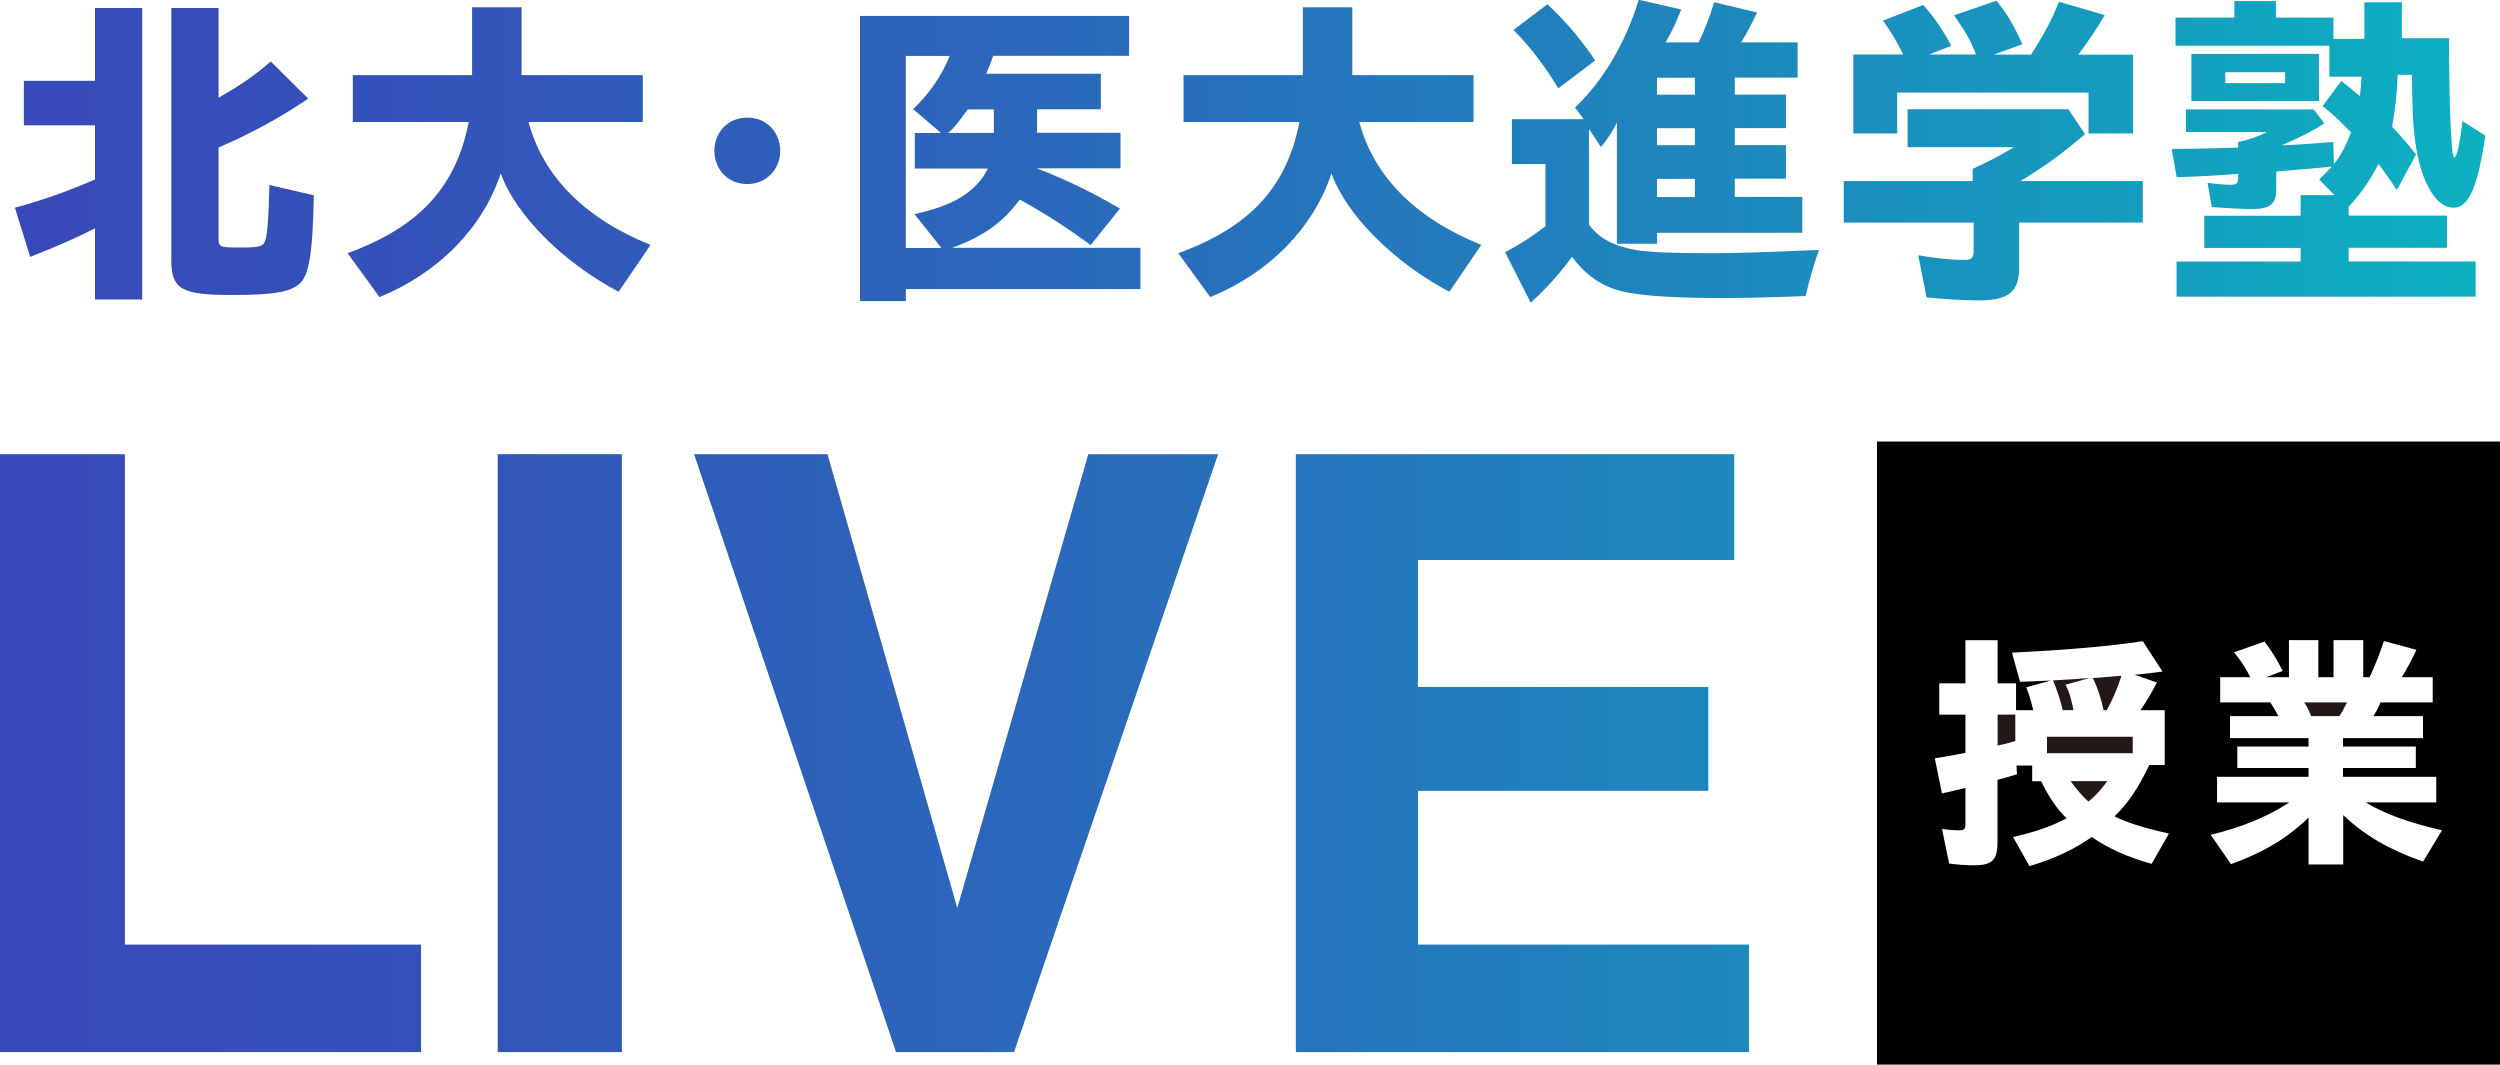 <?xml version="1.0" encoding="UTF-8"?> <svg xmlns="http://www.w3.org/2000/svg" xmlns:xlink="http://www.w3.org/1999/xlink" id="_レイヤー_2" data-name="レイヤー 2" viewBox="0 0 240 102.2"><defs><style> .cls-1 { fill: url(#_名称未設定グラデーション_10-5); } .cls-2 { fill: url(#_名称未設定グラデーション_10-8); } .cls-3 { fill: url(#_名称未設定グラデーション_10-6); } .cls-4 { fill: url(#_名称未設定グラデーション_10-2); } .cls-5 { fill: url(#_名称未設定グラデーション_10-4); } .cls-6 { fill: url(#_名称未設定グラデーション_10-3); } .cls-7 { fill: url(#_名称未設定グラデーション_10-9); } .cls-8 { fill: url(#_名称未設定グラデーション_10-7); } .cls-9 { fill: url(#_名称未設定グラデーション_10-10); } .cls-10 { fill: url(#_名称未設定グラデーション_10-11); } .cls-11 { fill: url(#_名称未設定グラデーション_10-12); } .cls-12 { fill: #231815; } .cls-13 { fill: url(#_名称未設定グラデーション_10); } </style><linearGradient id="_名称未設定グラデーション_10" data-name="名称未設定グラデーション 10" x1="-2.61" y1="14.75" x2="241.28" y2="14.75" gradientUnits="userSpaceOnUse"><stop offset="0" stop-color="#3948b9"></stop><stop offset=".16" stop-color="#3451b9"></stop><stop offset=".44" stop-color="#2a6abb"></stop><stop offset=".78" stop-color="#1893be"></stop><stop offset=".99" stop-color="#0cb1c1"></stop></linearGradient><linearGradient id="_名称未設定グラデーション_10-2" data-name="名称未設定グラデーション 10" x1="-2.61" y1="14.61" x2="241.28" y2="14.61" xlink:href="#_名称未設定グラデーション_10"></linearGradient><linearGradient id="_名称未設定グラデーション_10-3" data-name="名称未設定グラデーション 10" x1="-2.61" y1="14.48" x2="241.28" y2="14.48" xlink:href="#_名称未設定グラデーション_10"></linearGradient><linearGradient id="_名称未設定グラデーション_10-4" data-name="名称未設定グラデーション 10" x1="-2.61" y1="15.22" x2="241.28" y2="15.22" xlink:href="#_名称未設定グラデーション_10"></linearGradient><linearGradient id="_名称未設定グラデーション_10-5" data-name="名称未設定グラデーション 10" x1="-2.61" y1="14.61" x2="241.28" y2="14.61" xlink:href="#_名称未設定グラデーション_10"></linearGradient><linearGradient id="_名称未設定グラデーション_10-6" data-name="名称未設定グラデーション 10" x1="-2.61" y1="14.53" x2="241.28" y2="14.53" xlink:href="#_名称未設定グラデーション_10"></linearGradient><linearGradient id="_名称未設定グラデーション_10-7" data-name="名称未設定グラデーション 10" x1="-2.61" y1="14.45" x2="241.28" y2="14.45" xlink:href="#_名称未設定グラデーション_10"></linearGradient><linearGradient id="_名称未設定グラデーション_10-8" data-name="名称未設定グラデーション 10" x1="-2.61" y1="14.29" x2="241.28" y2="14.29" xlink:href="#_名称未設定グラデーション_10"></linearGradient><linearGradient id="_名称未設定グラデーション_10-9" data-name="名称未設定グラデーション 10" y1="72.3" x2="241.28" y2="72.3" xlink:href="#_名称未設定グラデーション_10"></linearGradient><linearGradient id="_名称未設定グラデーション_10-10" data-name="名称未設定グラデーション 10" y1="72.3" x2="241.28" y2="72.3" xlink:href="#_名称未設定グラデーション_10"></linearGradient><linearGradient id="_名称未設定グラデーション_10-11" data-name="名称未設定グラデーション 10" y1="72.3" x2="241.28" y2="72.3" xlink:href="#_名称未設定グラデーション_10"></linearGradient><linearGradient id="_名称未設定グラデーション_10-12" data-name="名称未設定グラデーション 10" x1="-2.61" y1="72.3" x2="241.28" y2="72.3" xlink:href="#_名称未設定グラデーション_10"></linearGradient></defs><g id="_レイヤー_4" data-name="レイヤー 4"><g><g><path class="cls-13" d="M9.12,21.92c-1.75.89-3.54,1.69-6.22,2.74l-1.47-4.72c2.55-.7,4.63-1.4,7.69-2.71v-5.2H2.29v-4.27h6.83V.77h4.53v27.98h-4.53v-6.83ZM16.45,24.88V.77h4.53v8.61c2.17-1.24,3.48-2.14,5.01-3.48l3.6,3.57c-2.68,1.82-5.55,3.38-8.61,4.69v8.71c0,.86.1.89,2.14.89,1.91,0,2.2-.1,2.39-.83.19-.73.29-2.42.35-5.17l4.27.99c-.1,5.17-.41,7.37-1.18,8.29-.83.96-2.46,1.28-6.64,1.28-4.94,0-5.87-.54-5.87-3.45Z"></path><path class="cls-4" d="M33.36,24.31c6.89-2.52,10.4-6.32,11.64-12.6h-11.13v-4.5h11.45V.7h4.75v6.51h11.64v4.5h-10.97c1.4,5.23,5.39,9.25,11.71,11.8l-3.06,4.5c-5.33-2.81-9.89-7.37-11.32-11.36-1.72,5.2-5.93,9.54-11.64,11.87l-3.06-4.21Z"></path><path class="cls-6" d="M68.58,14.48c0-1.72,1.24-3.19,3.16-3.19s3.16,1.47,3.16,3.19-1.28,3.19-3.16,3.19-3.16-1.44-3.16-3.19Z"></path><path class="cls-5" d="M82.55,1.53h25.84v3.83h-13.05c-.16.51-.32.93-.67,1.72h11.01v3.41h-6.12v2.26h8.01v3.41h-8.04c2.71,1.05,5.14,2.2,7.98,3.86l-2.81,3.51c-2.11-1.56-4.31-3-6.8-4.37-1.66,2.23-3.48,3.51-6.48,4.63h18.06v3.96h-22.52v1.15h-4.4V1.53ZM90.37,23.8l-2.58-3.25c3.76-.8,5.93-2.14,7.05-4.37h-7.02v-3.41h2.52l-2.68-2.3c1.53-1.44,2.74-3.19,3.51-5.1h-4.21v18.44h3.41ZM95.41,12.76v-2.26h-2.52c-.77,1.12-1.37,1.85-1.85,2.26h4.37Z"></path><path class="cls-1" d="M113.11,24.31c6.89-2.52,10.4-6.32,11.64-12.6h-11.13v-4.5h11.45V.7h4.75v6.51h11.64v4.5h-10.97c1.4,5.23,5.39,9.25,11.71,11.8l-3.06,4.5c-5.33-2.81-9.89-7.37-11.32-11.36-1.72,5.2-5.93,9.54-11.64,11.87l-3.06-4.21Z"></path><path class="cls-3" d="M144.5,24.21c1.5-.8,2.62-1.53,3.86-2.49v-5.97h-3.22v-4.31h6.89l-.83-1.12c2.68-2.52,4.88-6.25,6.12-10.34l4.08.93c-.48,1.21-.86,2.04-1.5,3.16h3.16c.54-1.08,1.05-2.36,1.5-3.86l4.12.99c-.57,1.18-.92,1.88-1.53,2.87h5.42v3.38h-6.03v1.63h4.91v3.22h-4.91v1.63h4.91v3.22h-4.91v1.75h6.48v3.45h-13.94v1.05h-3.86v-11.64c-.38.8-.89,1.59-1.53,2.36l-1.15-1.75v9.19c.99,1.34,2.36,2.07,4.63,2.46,1.21.19,3.45.29,6.86.29,2.78,0,5.52-.1,10.59-.32-.51,1.47-.93,2.9-1.28,4.43-3.09.13-6.19.19-8.1.19-5.42,0-8.74-.29-10.37-.89-1.56-.57-2.81-1.53-3.96-3.06-1.12,1.53-2.42,3-3.96,4.4l-2.46-4.85ZM145.3,2.87l3.25-2.46c1.66,1.53,3.13,3.25,4.59,5.39l-3.54,2.68c-1.34-2.2-2.71-3.99-4.31-5.61ZM162.71,9.09v-1.63h-3.64v1.63h3.64ZM162.71,13.94v-1.63h-3.64v1.63h3.64ZM162.71,18.92v-1.75h-3.64v1.75h3.64Z"></path><path class="cls-8" d="M184.95,28.55l-.8-4.05c1.56.29,3.06.45,4.43.45.73,0,.89-.19.89-.96v-2.62h-12.47v-3.99h12.38v-1.18c1.44-.64,2.78-1.34,3.96-2.07h-10.21v-3.64h15.44l1.59,2.39c-1.98,1.72-3.96,3.16-6.19,4.5h11.74v3.99h-11.87v4.34c0,2.3-1.02,3.13-3.89,3.13-1.5,0-3.45-.13-5.01-.29ZM177.93,5.23h4.78c-.64-1.28-1.12-2.11-1.95-3.25l3.86-1.5c.93.99,1.79,2.23,2.71,3.92l-2.14.83h4.5c-.41-1.15-1.05-2.3-2.11-3.76l4.08-1.4c.96,1.15,1.69,2.39,2.49,4.18l-2.74.99h3.57c1.18-1.82,2.04-3.41,2.68-5.07l4.4,1.28c-.83,1.4-1.56,2.49-2.55,3.8h5.26v7.56h-4.27v-3.92h-18.37v3.92h-4.21v-7.56Z"></path><path class="cls-2" d="M208.9,25.11h11.96v-1.31h-9.25v-3.09h9.25v-1.98h3.25l-1.47-1.5,1.24-1.24c-1.69.16-3.64.35-5.36.48v1.69c0,1.44-.61,1.91-2.33,1.91-.96,0-2.62-.1-3.86-.19l-.41-2.33c.67.1,1.69.19,2.14.19.64,0,.8-.13.8-.64v-.41c-1.56.13-3.8.26-5.9.32l-.48-2.71c1.37,0,3.06-.03,6.38-.13v-.54c.99-.19,1.79-.48,2.78-.96h-7.78v-2.17h12.25l1.02,1.34c-.92.64-2.26,1.31-4.08,2.11,1.15-.03,2.46-.13,4.94-.32l.06,2.11c.57-.64,1.05-1.53,1.66-3.03-1.21-1.21-1.72-1.72-2.74-2.52l1.79-2.42c.7.54,1.02.8,1.79,1.47.06-.64.13-1.18.16-1.88h-3.09v-2.97h-14.77V1.69h5.65V.1h3.99v1.59h5.52v2.04h2.97V.22h3.6v3.45h4.53c0,4.88.1,8.39.29,10.53.06.67.13.93.22.93.22,0,.54-1.4.77-3.51l2.2,1.4c-.73,4.98-1.59,6.92-3.06,6.92-1.82,0-3.35-2.87-3.76-7.15-.13-1.02-.19-2.49-.22-5.61h-1.37c-.06,1.72-.26,3.54-.54,4.98.86.93,1.47,1.59,2.3,2.68l-1.85,3.41c-.48-.77-1.02-1.53-1.75-2.52-.83,1.63-1.82,3.03-2.87,4.11v.86h9.44v3.09h-9.44v1.31h12.19v3.38h-28.71v-3.38ZM210.37,5.17h12.25v4.53h-12.25v-4.53ZM219.37,7.98v-1.05h-5.74v1.05h5.74Z"></path></g><g><g><rect class="cls-12" x="196.51" y="70.73" width="8.23" height="1.58"></rect><path class="cls-12" d="M202.25,68.17c.55-.98,1.03-2.08,1.41-3.3-.5.05-1.63.14-2.75.22.43.84.81,1.99,1.03,3.09h.31Z"></path><path d="M180.19,42.39v59.81h59.81v-59.81h-59.81ZM206.55,82.93c-2.25-.62-4.26-1.53-5.74-2.58-1.65,1.17-3.52,2.06-5.98,2.8l-1.58-2.8c2.13-.48,3.71-1.03,5.14-1.79-.93-.91-1.65-1.96-2.44-3.56h-.86v-1.51h-1.51l.05.84c-.81.26-1.44.43-1.87.53v6.03c0,1.67-.53,2.18-2.25,2.18-.77,0-1.7-.07-2.39-.17l-.69-3.33c.53.1,1.22.14,1.63.14.5,0,.62-.12.62-.6v-3.47c-.55.14-1.2.29-2.25.53l-.69-3.37c1.1-.17,1.99-.33,2.94-.53v-3.66h-2.51v-3.01h2.51v-4.14h3.09v4.14h1.77v2.58h1.65c-.19-.81-.36-1.41-.67-2.2l2.37-.65c-1.51.07-2.18.1-2.97.12l-.77-2.8c4.86-.22,9.55-.62,12.56-1.1l1.89,2.92c-.74.1-1.87.24-2.68.31l2.15.74c-.41.79-.93,1.7-1.58,2.66h2.32v5.26h-1.48c-1.03,2.18-1.99,3.61-3.33,4.93,1.03.55,2.82,1.12,5.22,1.65l-1.67,2.92ZM232.63,82.72c-3.28-1.15-5.65-2.54-7.68-4.47v4.74h-3.33v-4.5c-2.06,1.99-4.31,3.33-7.44,4.47l-1.96-2.82c2.94-.69,5.53-1.77,7.56-3.11h-6.94v-2.46h8.78v-.84h-6.84v-2.06h6.84v-.81h-7.54v-2.11h4.64c-.29-.55-.48-.89-.77-1.32h-4.81v-2.42h2.89c-.43-.86-.86-1.53-1.56-2.39l2.92-1.03c.69.89,1.17,1.67,1.75,2.82l-1.58.6h2.18v-3.56h2.82v3.56h1.46v-3.56h2.85v3.56h.62c.62-1.39.96-2.23,1.36-3.47l3.13.84c-.45.96-.84,1.7-1.41,2.63h2.97v2.42h-5c-.22.48-.43.91-.69,1.32h4.76v2.11h-7.68v.81h6.99v2.06h-6.99v.84h8.95v2.46h-6.77c1.77,1.08,4.02,1.91,7.32,2.68l-1.82,3.01Z"></path><path class="cls-12" d="M191.77,71.57c.41-.07,1.34-.31,1.7-.43v-2.54h-1.7v2.97Z"></path><path class="cls-12" d="M199.06,68.17c-.26-1.22-.45-1.84-.77-2.44l2.34-.65c-.69.07-2.61.19-3.54.24.36.84.74,1.99.93,2.85h1.03Z"></path><path class="cls-12" d="M200.48,76.95c.57-.43,1.15-1.05,1.82-1.96h-3.52c.55.77,1.1,1.41,1.7,1.96Z"></path><path class="cls-12" d="M221.2,67.43c.29.43.43.72.67,1.32h2.7c.29-.41.48-.79.74-1.32h-4.11Z"></path></g><g><path class="cls-7" d="M0,43.6h11.99v47.08h28.43v10.32H0v-57.4Z"></path><path class="cls-9" d="M47.78,43.6h11.92v57.4h-11.92v-57.4Z"></path><path class="cls-10" d="M66.63,43.6h12.81l12.46,43.57,12.58-43.57h12.46l-19.59,57.4h-11.33l-19.39-57.4Z"></path><path class="cls-11" d="M164.01,75.92h-27.88v14.76h31.77v10.32h-43.5v-57.4h42.09v10.16h-30.37v12.19h27.88v9.97Z"></path></g></g></g></g></svg> 